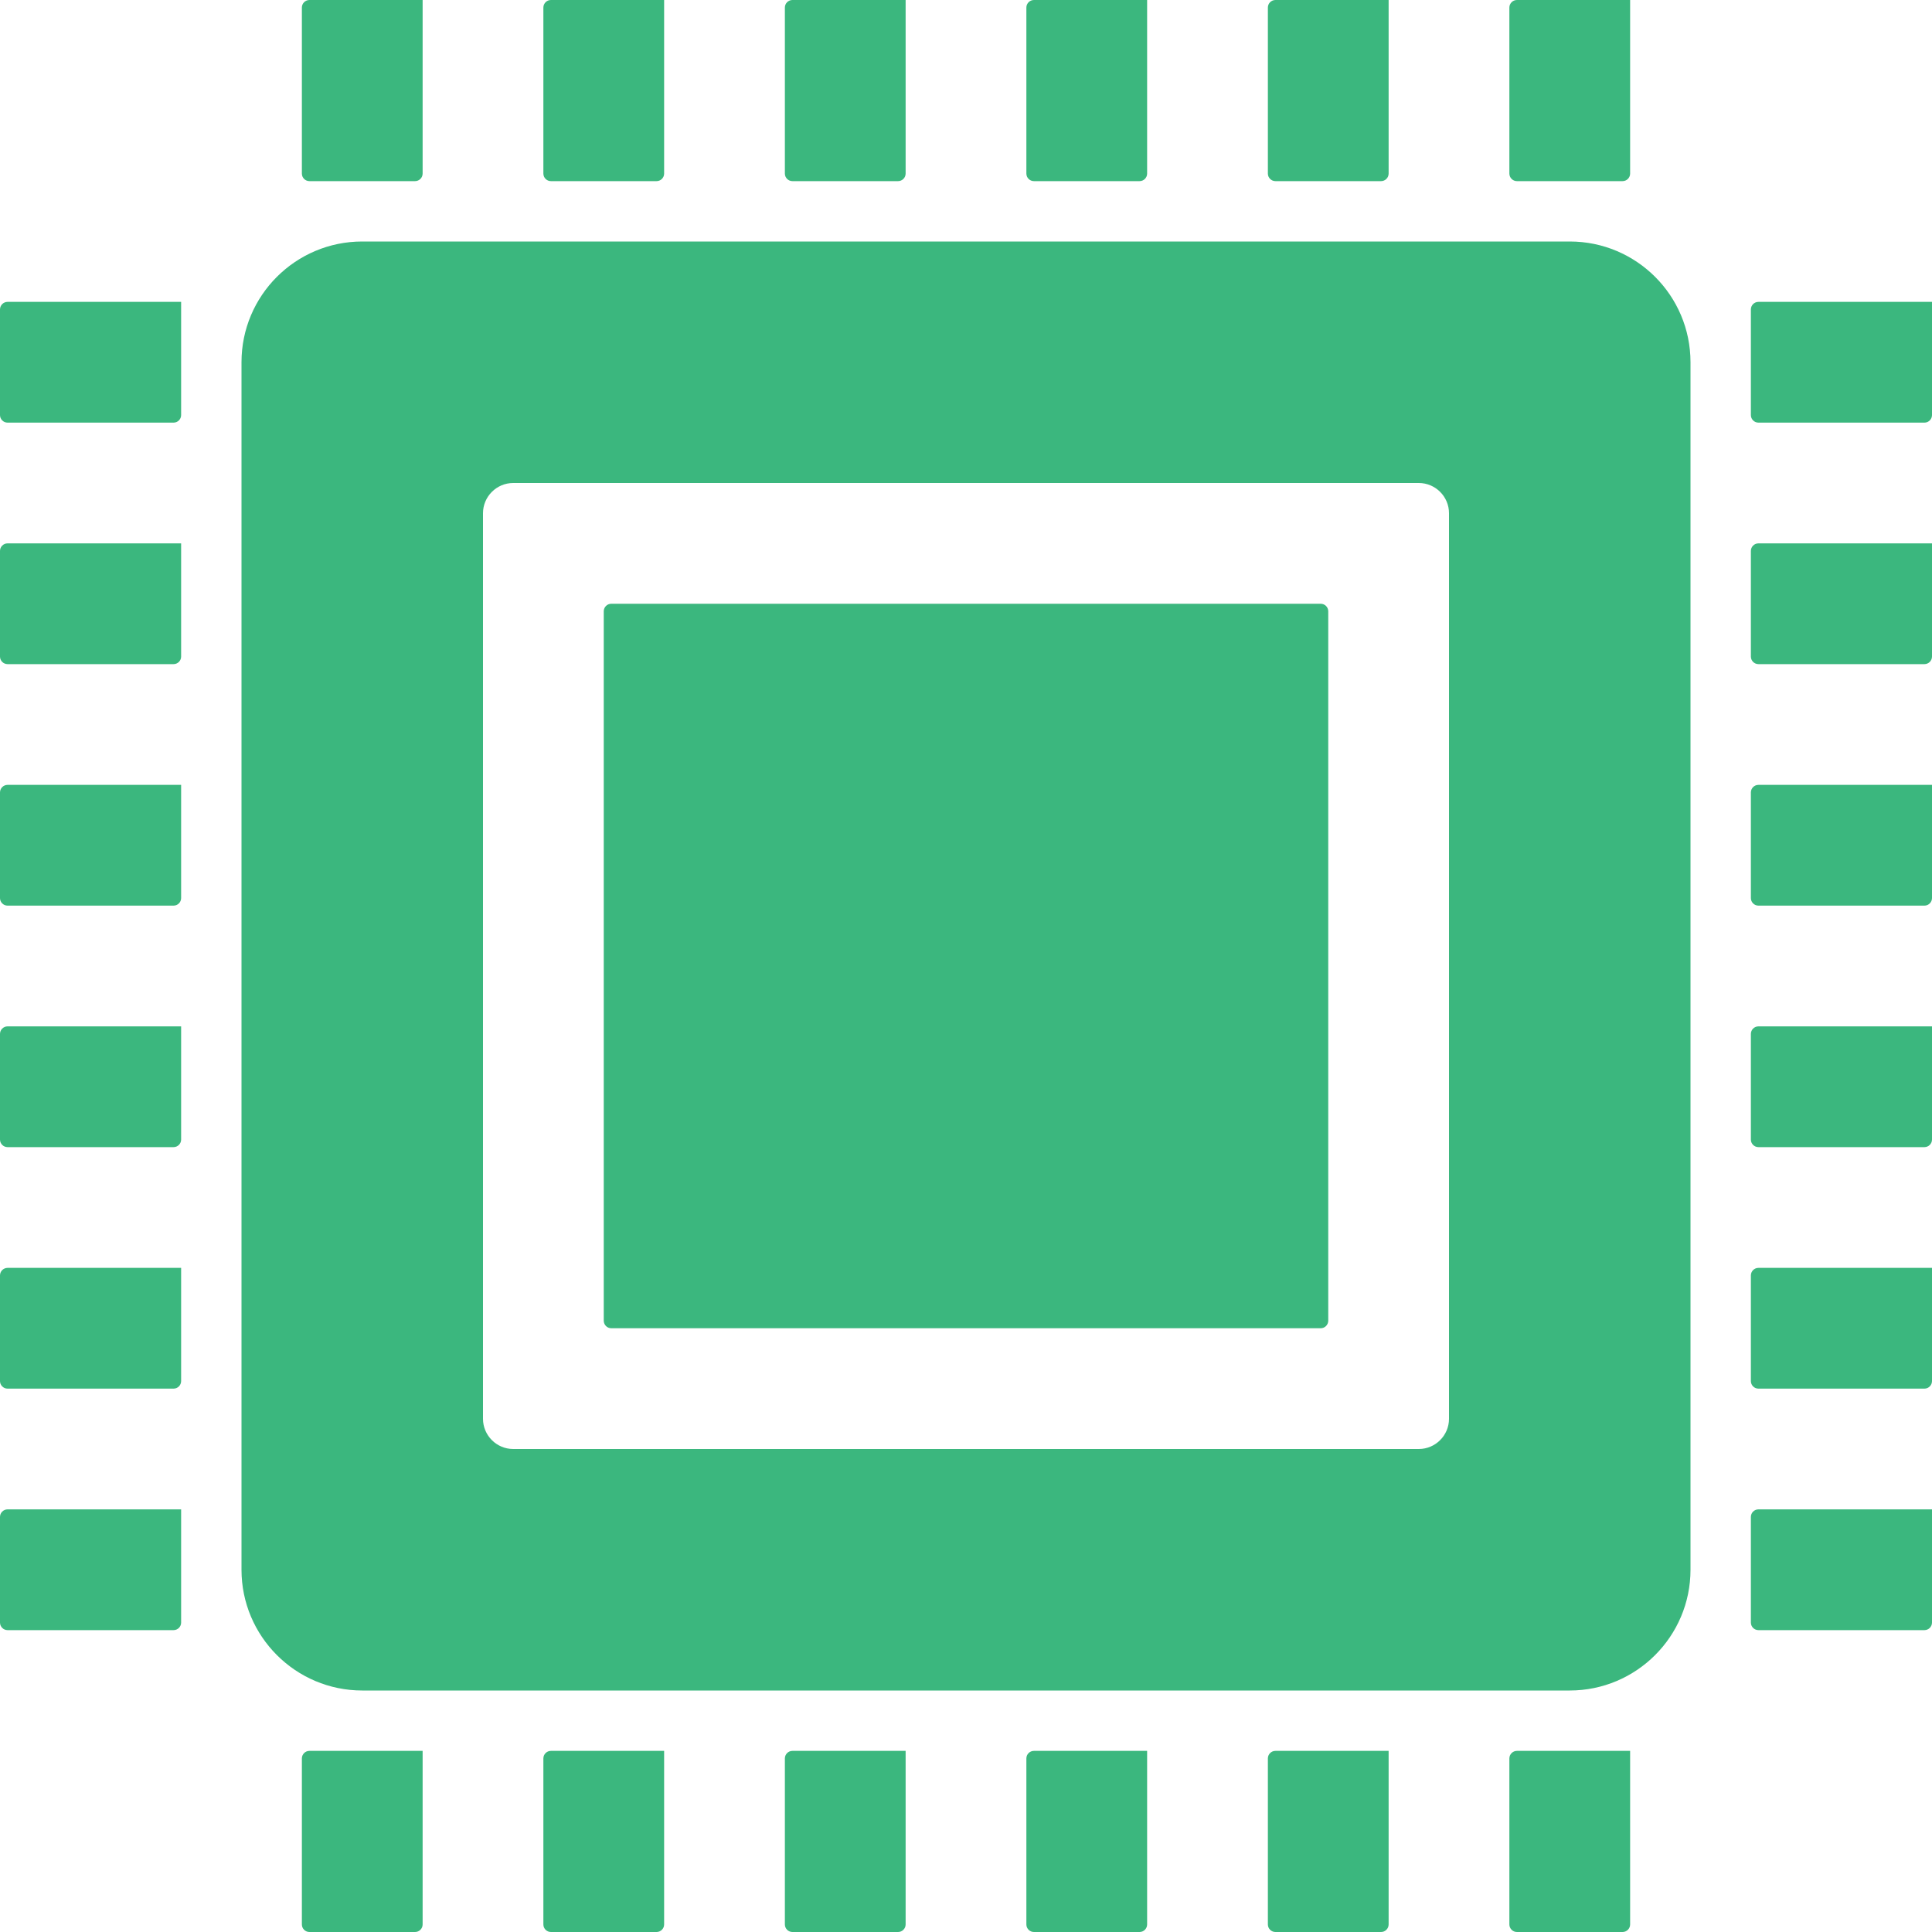 <?xml version="1.0" standalone="no"?><!DOCTYPE svg PUBLIC "-//W3C//DTD SVG 1.1//EN" "http://www.w3.org/Graphics/SVG/1.1/DTD/svg11.dtd"><svg t="1667543234059" class="icon" viewBox="0 0 1024 1024" version="1.1" xmlns="http://www.w3.org/2000/svg" p-id="2799" xmlns:xlink="http://www.w3.org/1999/xlink" width="200" height="200"><path d="M832 128H192c-35.3 0-64 28.6-64 64v640c0 35.3 28.7 64 64 64h640c35.3 0 64-28.7 64-64V192c0-35.4-28.7-64-64-64z m-64 624c0 8.8-7.2 16-16 16H272c-8.8 0-16-7.2-16-16V272c0-8.8 7.2-16 16-16h480c8.8 0 16 7.2 16 16v480zM224 0h-60c-2.2 0-4 1.8-4 4v88c0 2.2 1.8 4 4 4h56c2.2 0 4-1.8 4-4V0zM352 0h-60c-2.2 0-4 1.8-4 4v88c0 2.2 1.8 4 4 4h56c2.2 0 4-1.8 4-4V0zM480 0h-60c-2.2 0-4 1.8-4 4v88c0 2.2 1.8 4 4 4h56c2.2 0 4-1.8 4-4V0zM608 0h-60c-2.2 0-4 1.8-4 4v88c0 2.2 1.8 4 4 4h56c2.2 0 4-1.8 4-4V0zM736 0h-60c-2.2 0-4 1.8-4 4v88c0 2.2 1.8 4 4 4h56c2.2 0 4-1.8 4-4V0zM864 0h-60c-2.2 0-4 1.8-4 4v88c0 2.2 1.8 4 4 4h56c2.2 0 4-1.8 4-4V0zM224 928h-60c-2.2 0-4 1.8-4 4v88c0 2.2 1.8 4 4 4h56c2.2 0 4-1.8 4-4v-92zM352 928h-60c-2.2 0-4 1.8-4 4v88c0 2.2 1.8 4 4 4h56c2.2 0 4-1.8 4-4v-92zM480 928h-60c-2.2 0-4 1.8-4 4v88c0 2.2 1.8 4 4 4h56c2.2 0 4-1.8 4-4v-92zM608 928h-60c-2.2 0-4 1.8-4 4v88c0 2.2 1.8 4 4 4h56c2.2 0 4-1.8 4-4v-92zM736 928h-60c-2.2 0-4 1.8-4 4v88c0 2.2 1.8 4 4 4h56c2.2 0 4-1.8 4-4v-92zM864 928h-60c-2.2 0-4 1.8-4 4v88c0 2.2 1.8 4 4 4h56c2.2 0 4-1.8 4-4v-92zM1024 160h-92c-2.2 0-4 1.8-4 4v56c0 2.2 1.8 4 4 4h88c2.2 0 4-1.8 4-4v-60zM1024 288h-92c-2.2 0-4 1.8-4 4v56c0 2.2 1.8 4 4 4h88c2.2 0 4-1.8 4-4v-60zM1024 416h-92c-2.2 0-4 1.8-4 4v56c0 2.2 1.8 4 4 4h88c2.2 0 4-1.8 4-4v-60zM1024 544h-92c-2.2 0-4 1.8-4 4v56c0 2.2 1.8 4 4 4h88c2.2 0 4-1.8 4-4v-60zM1024 672h-92c-2.2 0-4 1.8-4 4v56c0 2.2 1.8 4 4 4h88c2.2 0 4-1.8 4-4v-60zM1024 800h-92c-2.2 0-4 1.8-4 4v56c0 2.2 1.8 4 4 4h88c2.2 0 4-1.8 4-4v-60zM96 160H4c-2.2 0-4 1.8-4 4v56c0 2.2 1.8 4 4 4h88c2.2 0 4-1.8 4-4v-60zM96 288H4c-2.2 0-4 1.8-4 4v56c0 2.2 1.8 4 4 4h88c2.2 0 4-1.8 4-4v-60zM96 416H4c-2.2 0-4 1.8-4 4v56c0 2.2 1.8 4 4 4h88c2.2 0 4-1.8 4-4v-60zM96 544H4c-2.2 0-4 1.8-4 4v56c0 2.2 1.8 4 4 4h88c2.2 0 4-1.8 4-4v-60zM96 672H4c-2.2 0-4 1.8-4 4v56c0 2.2 1.8 4 4 4h88c2.2 0 4-1.8 4-4v-60zM96 800H4c-2.2 0-4 1.8-4 4v56c0 2.2 1.8 4 4 4h88c2.2 0 4-1.8 4-4v-60z" p-id="2800" data-spm-anchor-id="a313x.7781069.0.i10" class="selected" fill="#3BB77E"></path><path d="M704 324v376c0 2.2-1.8 4-4 4H324c-2.2 0-4-1.8-4-4V324c0-2.2 1.8-4 4-4h376c2.2 0 4 1.8 4 4z" p-id="2801" data-spm-anchor-id="a313x.7781069.0.i14" class="selected" fill="#3BB77E"></path></svg>